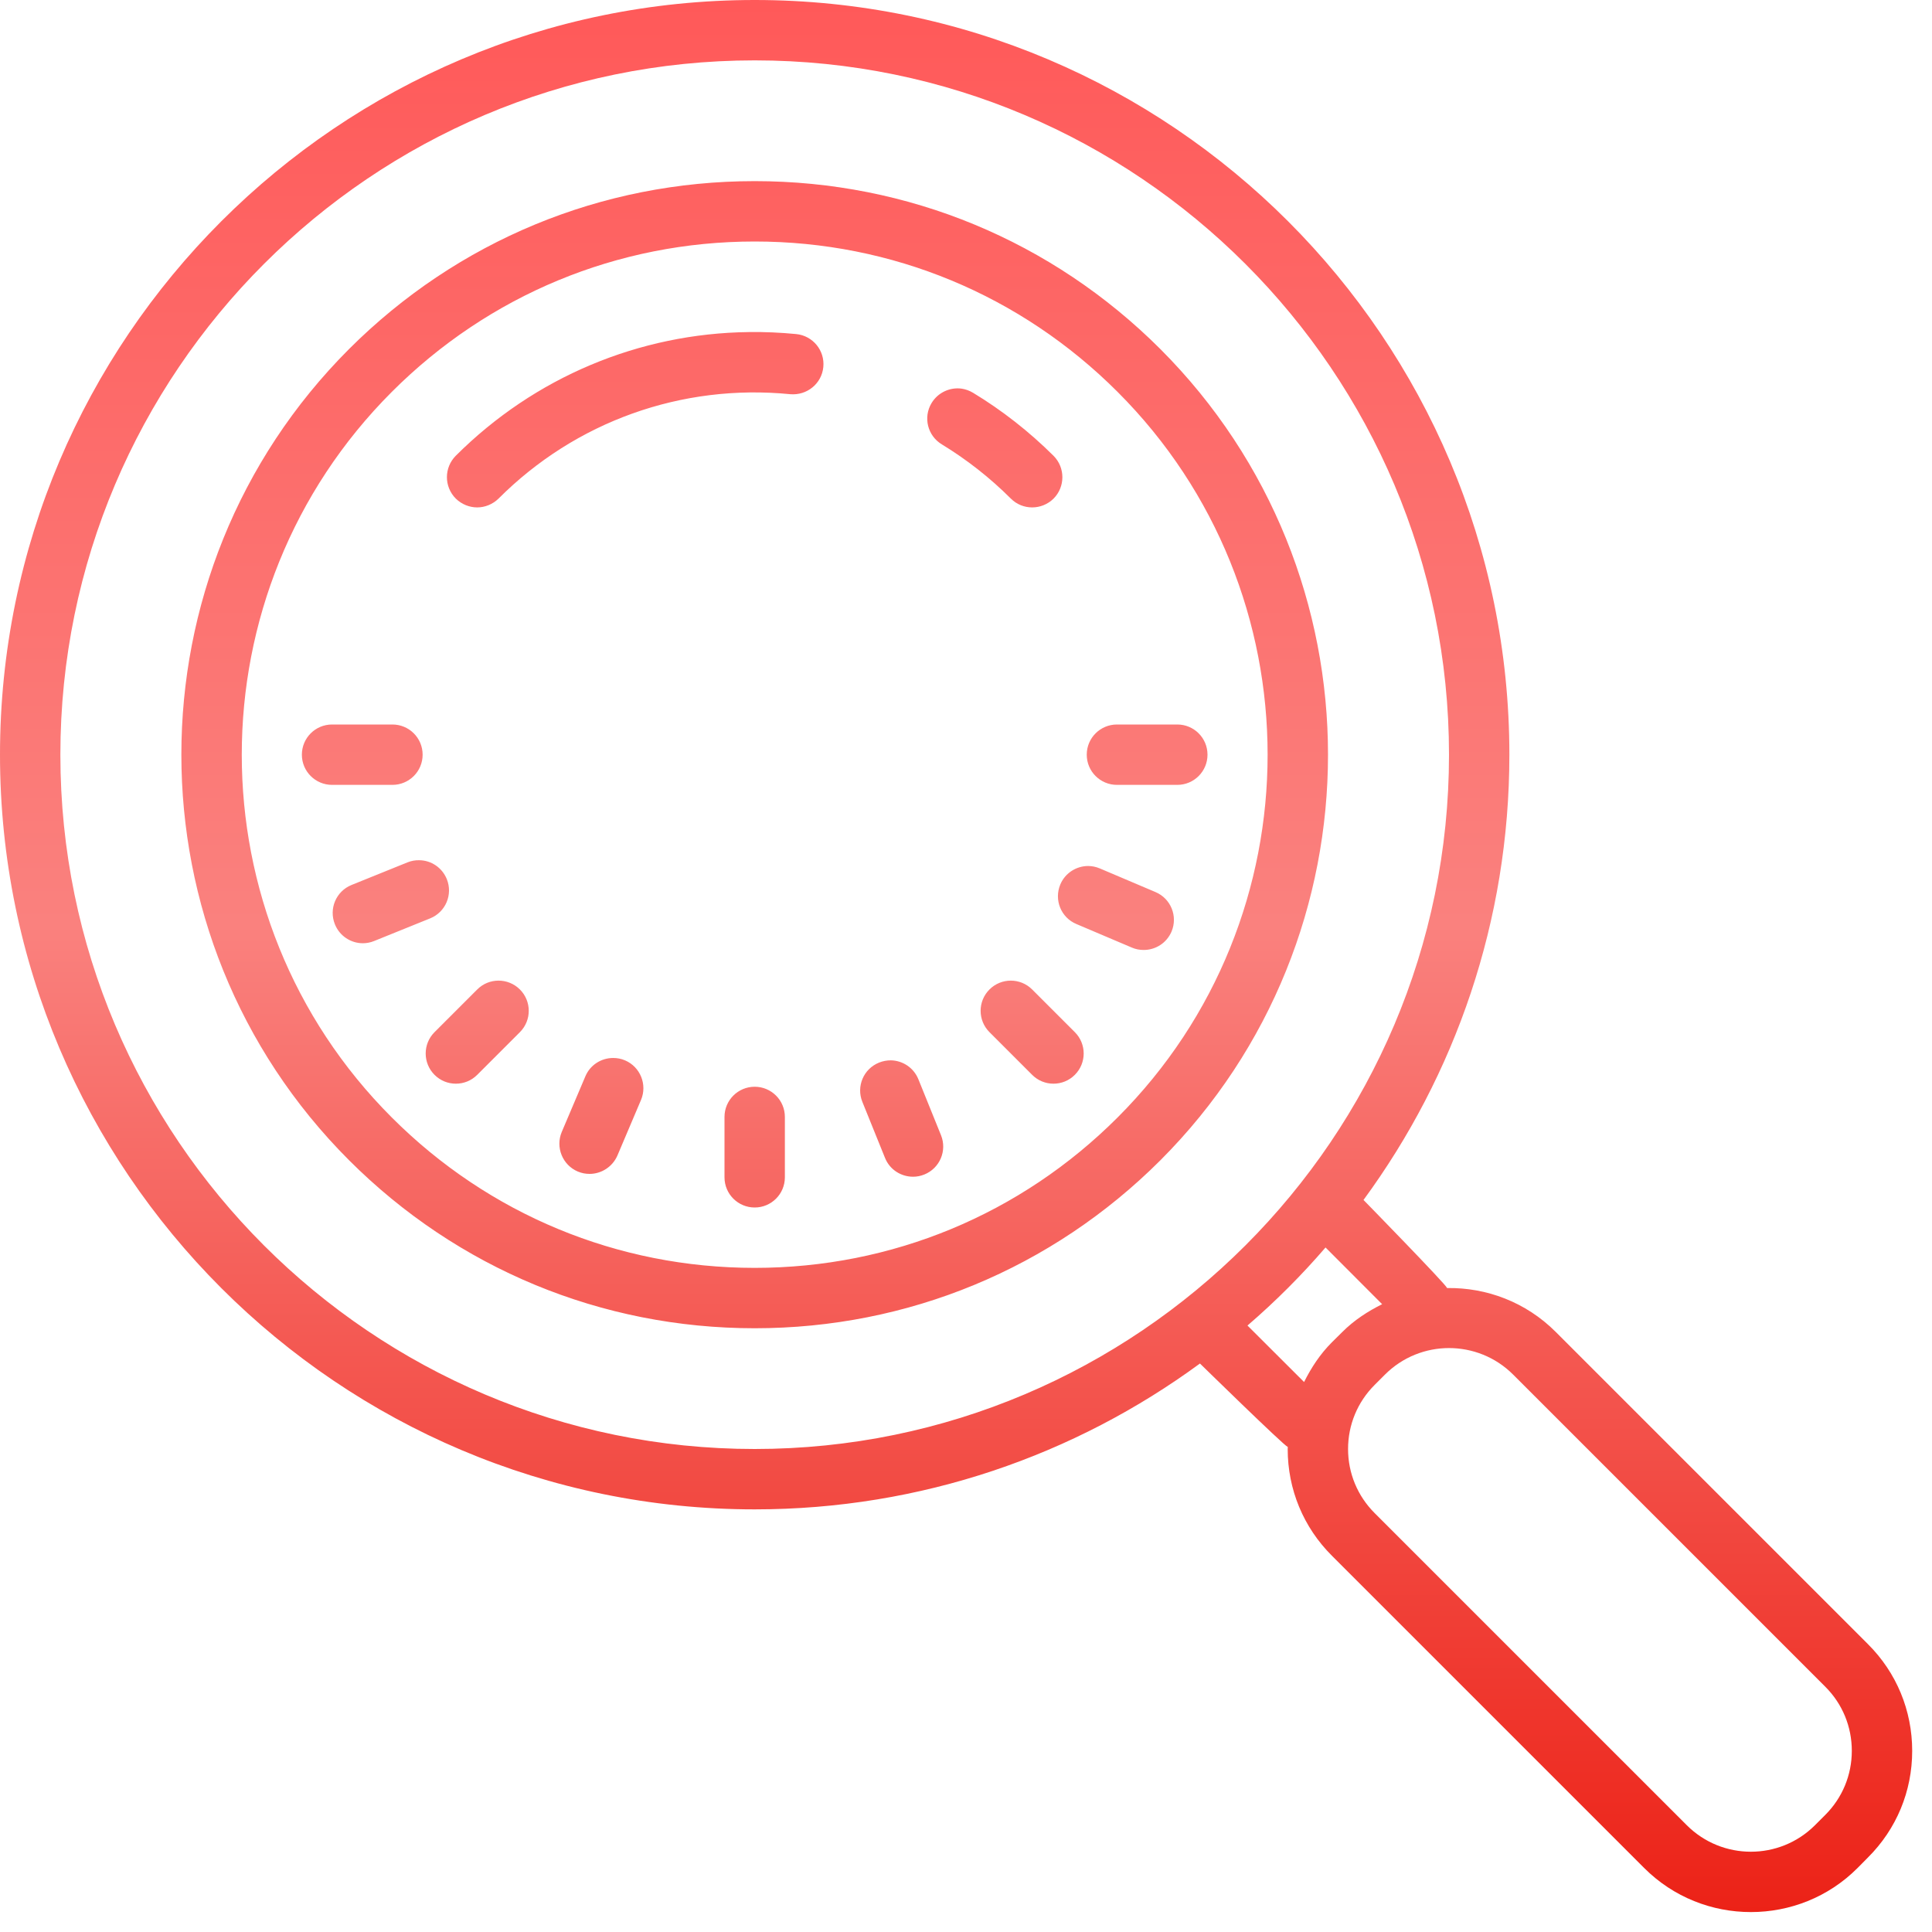 <?xml version="1.0" encoding="UTF-8"?> <svg xmlns="http://www.w3.org/2000/svg" width="257" height="257" viewBox="0 0 257 257" fill="none"> <path d="M100.391 0C45.035 0 0 45.035 0 100.391C0 155.747 45.035 200.781 100.391 200.781C122.539 200.781 143.01 193.566 159.621 181.378C159.621 181.378 170.774 192.295 171.307 192.483C171.307 192.577 171.292 192.656 171.292 192.75C171.292 198.115 173.378 203.166 177.174 206.946L218.71 248.482C222.632 252.404 227.761 254.349 232.906 254.349C238.051 254.349 243.196 252.404 247.102 248.482L248.482 247.086C252.279 243.306 254.365 238.271 254.365 232.906C254.365 227.542 252.279 222.491 248.482 218.71L206.946 177.174C202.962 173.19 197.722 171.26 192.499 171.339C192.295 170.79 181.378 159.621 181.378 159.621C193.566 143.01 200.781 122.539 200.781 100.391C200.781 45.035 155.747 0 100.391 0ZM100.391 8.031C151.323 8.031 192.75 49.458 192.75 100.391C192.75 151.323 151.323 192.75 100.391 192.75C49.458 192.75 8.031 151.323 8.031 100.391C8.031 49.458 49.458 8.031 100.391 8.031ZM100.391 24.094C80.014 24.094 60.846 32.031 46.431 46.431C16.69 76.187 16.69 124.594 46.431 154.335C60.846 168.75 80.014 176.688 100.391 176.688C120.767 176.688 139.935 168.75 154.351 154.351C184.091 124.594 184.091 76.187 154.351 46.431C139.935 32.031 120.767 24.094 100.391 24.094ZM100.391 32.125C118.618 32.125 135.763 39.231 148.657 52.125C175.276 78.728 175.276 122.053 148.657 148.657C135.763 161.55 118.618 168.656 100.391 168.656C82.163 168.656 65.019 161.55 52.125 148.657C25.506 122.053 25.506 78.744 52.125 52.125C65.019 39.231 82.163 32.125 100.391 32.125ZM99.622 44.172C85.018 44.344 71.089 50.18 60.627 60.627C59.058 62.211 59.058 64.736 60.627 66.321C61.411 67.089 62.446 67.497 63.481 67.497C64.501 67.497 65.536 67.089 66.321 66.321C76.548 56.078 90.681 51.011 105.128 52.438C107.34 52.627 109.3 51.042 109.52 48.831C109.739 46.619 108.124 44.658 105.912 44.438C103.81 44.235 101.708 44.141 99.622 44.172ZM127.935 51.701C126.398 51.482 124.782 52.187 123.92 53.615C122.775 55.513 123.386 57.976 125.3 59.121C128.594 61.129 131.684 63.544 134.461 66.321C135.245 67.105 136.265 67.497 137.3 67.497C138.335 67.497 139.355 67.105 140.155 66.321C141.708 64.752 141.708 62.211 140.155 60.642C136.908 57.411 133.3 54.587 129.441 52.25C128.971 51.968 128.453 51.78 127.935 51.701ZM44.172 96.375C41.96 96.375 40.156 98.163 40.156 100.391C40.156 102.618 41.96 104.406 44.172 104.406H52.203C54.415 104.406 56.219 102.618 56.219 100.391C56.219 98.163 54.415 96.375 52.203 96.375H44.172ZM148.578 96.375C146.366 96.375 144.562 98.163 144.562 100.391C144.562 102.618 146.366 104.406 148.578 104.406H156.609C158.821 104.406 160.625 102.618 160.625 100.391C160.625 98.163 158.821 96.375 156.609 96.375H148.578ZM55.779 114.43C55.262 114.414 54.713 114.508 54.211 114.712L46.76 117.724C44.705 118.555 43.717 120.892 44.548 122.947C45.176 124.516 46.682 125.473 48.266 125.473C48.768 125.473 49.285 125.378 49.772 125.175L57.223 122.163C59.278 121.331 60.266 118.994 59.434 116.939C58.807 115.402 57.348 114.445 55.779 114.43ZM144.751 115.198C143.182 115.198 141.692 116.124 141.049 117.645C140.186 119.7 141.127 122.053 143.182 122.916L150.57 126.053C151.072 126.273 151.606 126.367 152.139 126.367C153.707 126.367 155.182 125.457 155.841 123.92C156.703 121.88 155.747 119.528 153.707 118.665L146.319 115.528C145.802 115.308 145.268 115.198 144.751 115.198ZM66.321 130.445C65.285 130.445 64.266 130.837 63.481 131.622L57.803 137.3C56.234 138.868 56.234 141.41 57.803 142.978C58.587 143.763 59.607 144.155 60.642 144.155C61.678 144.155 62.697 143.763 63.481 142.978L69.16 137.3C70.728 135.731 70.728 133.19 69.16 131.622C68.375 130.837 67.34 130.445 66.321 130.445ZM134.461 130.445C133.441 130.445 132.406 130.837 131.622 131.622C130.053 133.19 130.053 135.731 131.622 137.3L137.3 142.978C138.084 143.763 139.104 144.155 140.139 144.155C141.174 144.155 142.194 143.763 142.978 142.978C144.547 141.41 144.547 138.868 142.978 137.3L137.3 131.622C136.516 130.837 135.48 130.445 134.461 130.445ZM81.567 140.735C79.999 140.735 78.509 141.645 77.865 143.182L74.728 150.57C73.865 152.609 74.822 154.978 76.862 155.841C77.379 156.06 77.897 156.154 78.43 156.154C79.983 156.154 81.473 155.229 82.132 153.707L85.269 146.319C86.132 144.28 85.175 141.912 83.136 141.049C82.618 140.829 82.085 140.735 81.567 140.735ZM118.508 141.049C117.99 141.049 117.441 141.143 116.939 141.347C114.869 142.178 113.881 144.515 114.712 146.57L117.724 154.021C118.351 155.59 119.857 156.531 121.457 156.531C121.959 156.531 122.461 156.437 122.963 156.233C125.018 155.402 126.006 153.064 125.175 151.009L122.163 143.559C121.535 142.021 120.077 141.08 118.508 141.049ZM100.391 144.562C98.179 144.562 96.375 146.351 96.375 148.578V156.609C96.375 158.837 98.179 160.625 100.391 160.625C102.602 160.625 104.406 158.837 104.406 156.609V148.578C104.406 146.351 102.602 144.562 100.391 144.562ZM176.327 165.943L183.856 173.488C181.958 174.429 180.138 175.605 178.554 177.189L177.174 178.554C175.605 180.123 174.429 181.927 173.472 183.84L165.943 176.327C169.66 173.127 173.127 169.66 176.327 165.943ZM192.75 179.323C195.84 179.323 198.93 180.499 201.283 182.852L242.82 224.389C245.094 226.663 246.333 229.691 246.333 232.906C246.333 236.122 245.079 239.149 242.804 241.424L241.424 242.804C236.718 247.494 229.095 247.494 224.389 242.804L182.852 201.268C180.578 198.993 179.323 195.966 179.323 192.75C179.323 189.534 180.578 186.507 182.852 184.232L184.232 182.852C186.585 180.499 189.676 179.323 192.75 179.323Z" fill="url(#paint0_linear_321_29)"></path> <defs> <linearGradient id="paint0_linear_321_29" x1="127.182" y1="0" x2="127.182" y2="254.349" gradientUnits="userSpaceOnUse"> <stop stop-color="#FF5959"></stop> <stop offset="0.484" stop-color="#FA817E"></stop> <stop offset="1" stop-color="#EC2217"></stop> </linearGradient> </defs> </svg> 